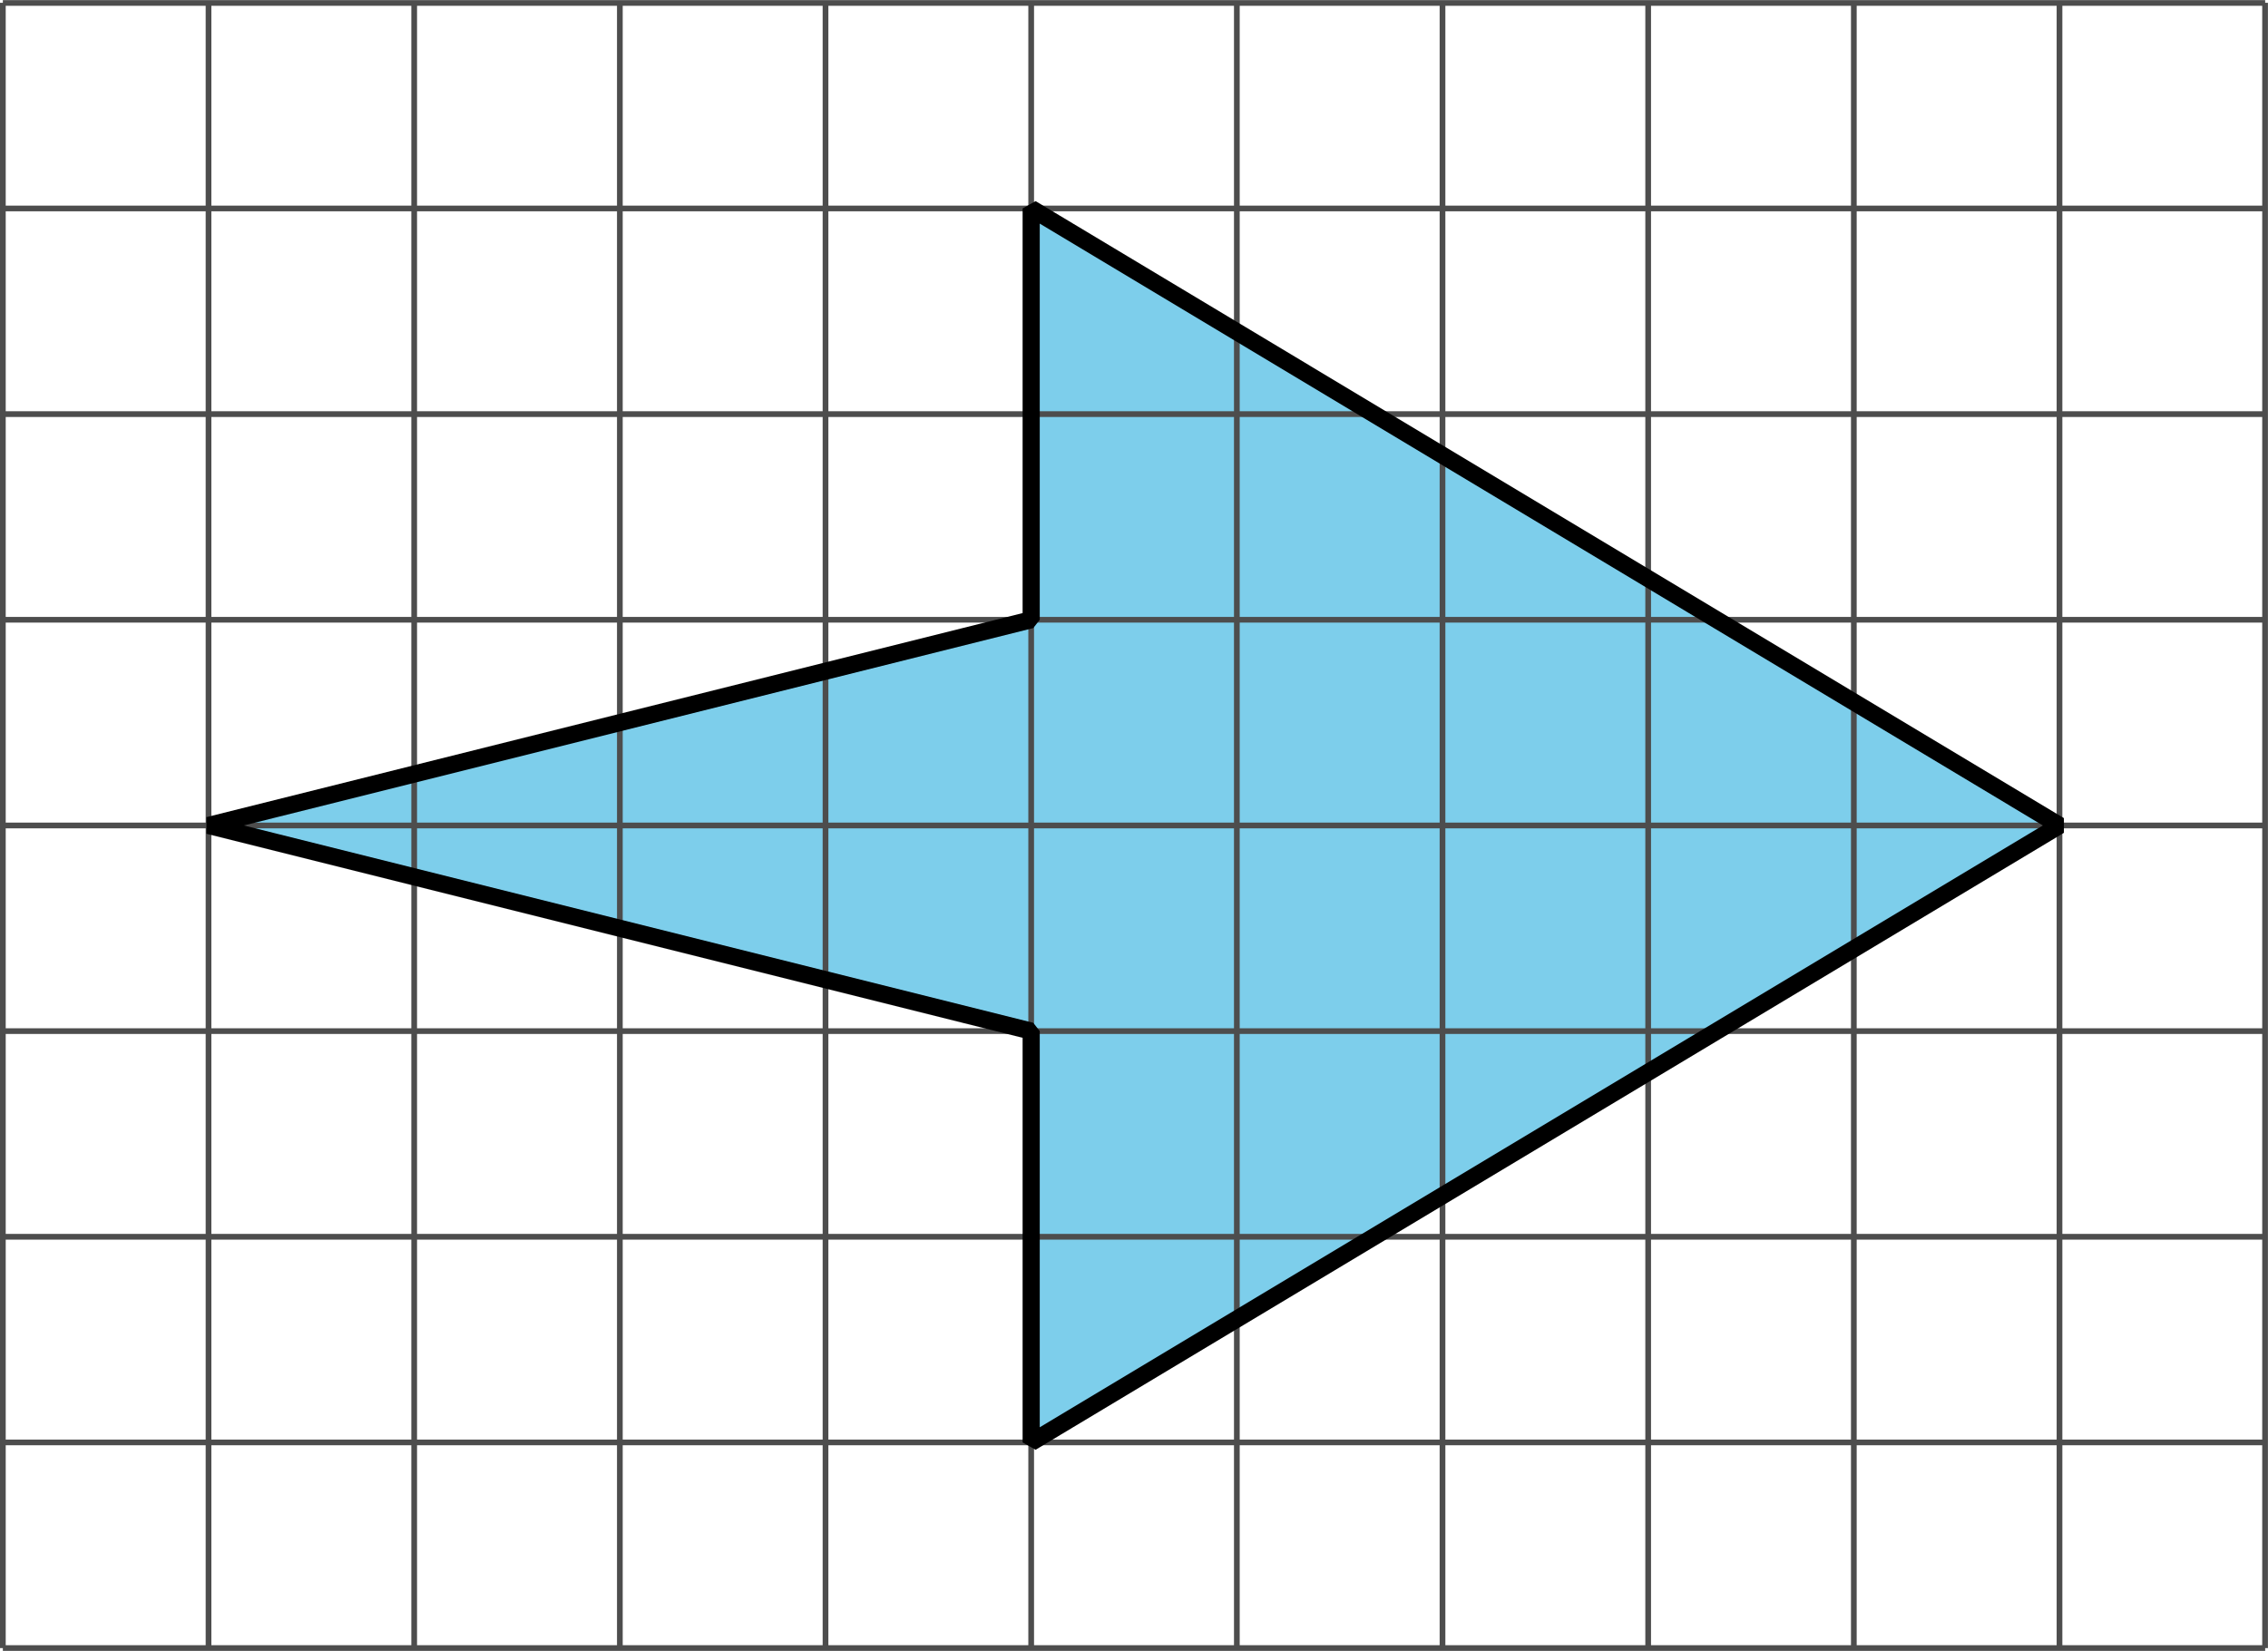 <?xml version='1.0' encoding='UTF-8'?>
<!-- This file was generated by dvisvgm 2.1.3 -->
<svg height='144.498pt' version='1.1' viewBox='-72 -72 198.498 144.498' width='198.498pt' xmlns='http://www.w3.org/2000/svg' xmlns:xlink='http://www.w3.org/1999/xlink'>
<g id='page1'>
<path d='M-53.75 0.25L18.25 -17.754V-53.754L108.25 0.25L18.25 54.25V18.25Z' fill='#7dceeb'/>
<path d='M-53.75 0.25L18.25 -17.754V-53.754L108.25 0.25L18.25 54.25V18.25Z' fill='none' stroke='#000000' stroke-linejoin='bevel' stroke-miterlimit='10.037' stroke-width='1'/>
<path d='M-71.75 72.25H126.25M-71.75 54.25H126.25M-71.75 36.25H126.25M-71.75 18.25H126.25M-71.75 0.25H126.25M-71.75 -17.754H126.25M-71.75 -35.754H126.25M-71.75 -53.754H126.25M-71.75 -71.742H126.25M-71.75 72.25V-71.754M-53.75 72.25V-71.754M-35.75 72.25V-71.754M-17.75 72.25V-71.754M0.25 72.25V-71.754M18.25 72.25V-71.754M36.25 72.25V-71.754M54.25 72.25V-71.754M72.25 72.25V-71.754M90.25 72.25V-71.754M108.25 72.25V-71.754M126.242 72.25V-71.754' fill='none' stroke='#4d4d4d' stroke-linejoin='bevel' stroke-miterlimit='10.037' stroke-width='0.5'/>
<path d='M-53.75 0.25L18.25 -17.754V-53.754L108.25 0.25L18.25 54.25V18.25Z' fill='none' stroke='#000000' stroke-linejoin='bevel' stroke-miterlimit='10.037' stroke-width='1.5'/>
</g>
</svg>